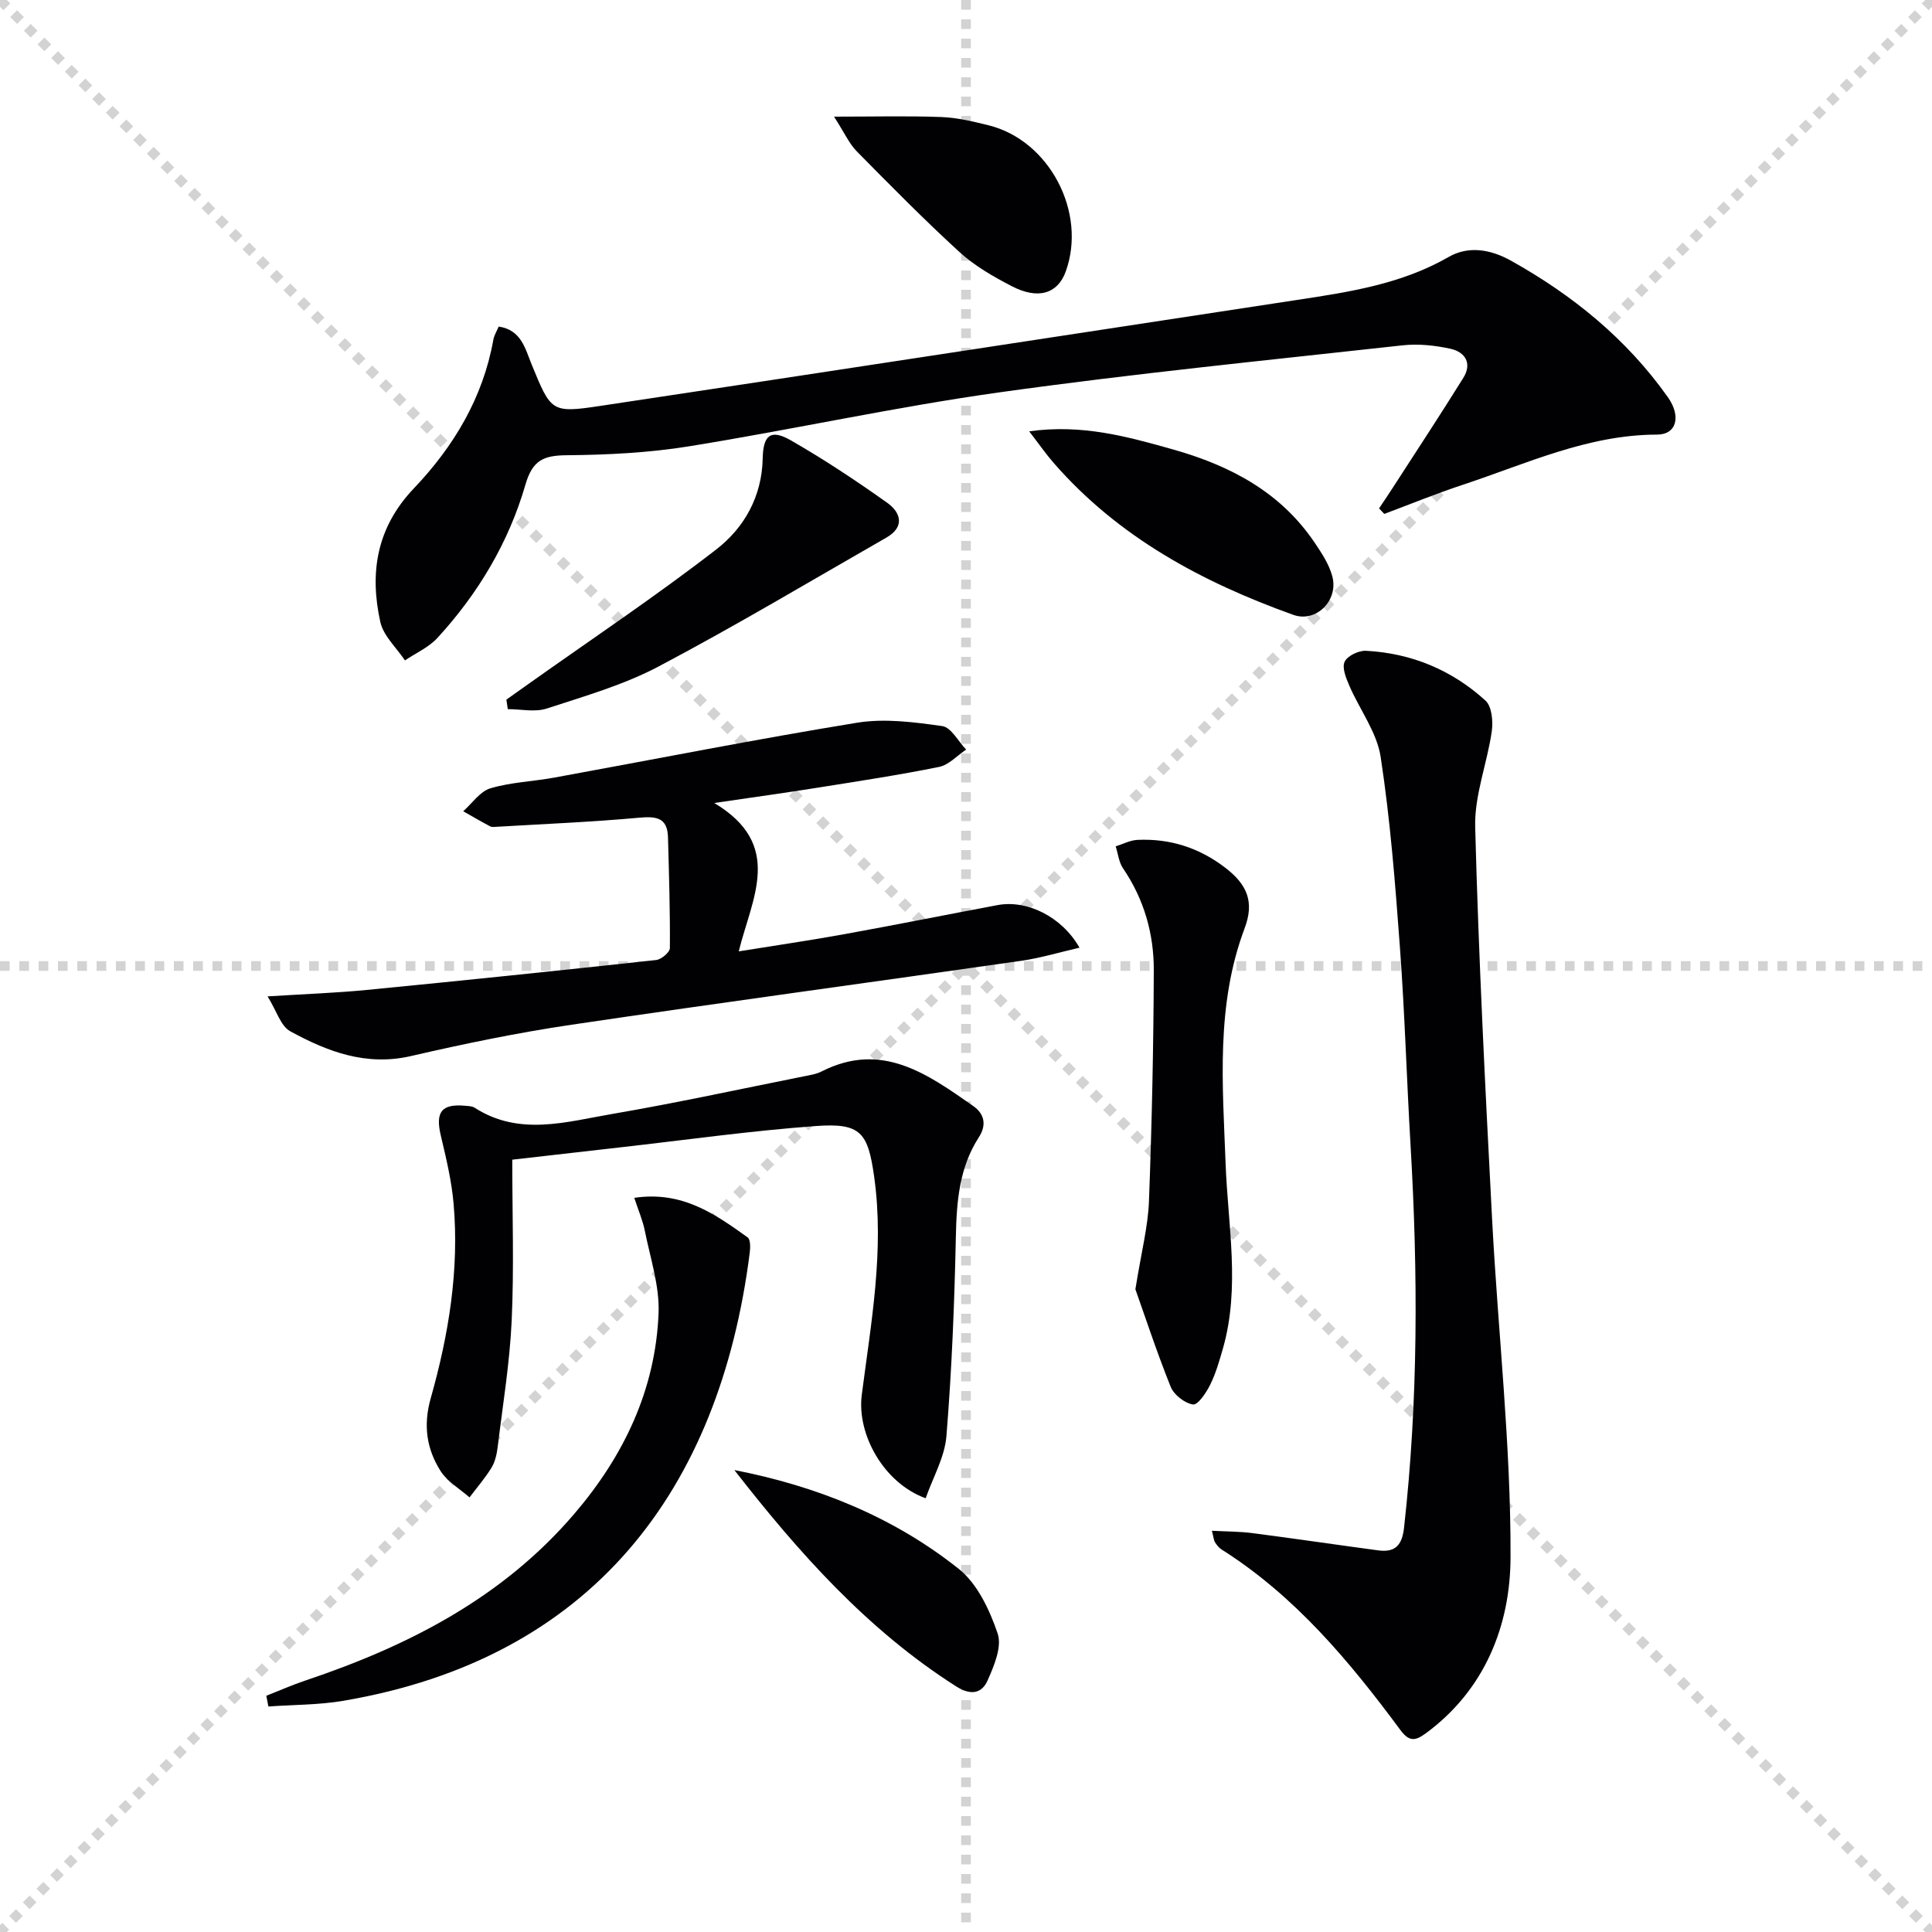 <svg enable-background="new 0 0 400 400" viewBox="0 0 400 400" xmlns="http://www.w3.org/2000/svg"><g stroke="lightgray" stroke-dasharray="1,1" stroke-width="1" transform="scale(2, 2)"><line x1="0" y1="0" x2="200" y2="200"></line><line x1="200" y1="0" x2="0" y2="200"></line><line x1="100" y1="0" x2="100" y2="200"></line><line x1="0" y1="100" x2="200" y2="100"></line></g><g fill="#010104"><path d="m250.91 316.93c3.06.16 5.73.14 8.36.48 8.7 1.13 17.38 2.41 26.08 3.58 3.49.47 4.93-1.04 5.34-4.67 2.95-26.37 2.9-52.76 1.35-79.2-.8-13.6-1.19-27.23-2.19-40.82-.97-13.23-2-26.49-4-39.59-.78-5.12-4.35-9.79-6.48-14.73-.68-1.57-1.56-3.72-.98-4.97.56-1.22 2.91-2.35 4.42-2.27 9.42.49 17.81 3.99 24.75 10.32 1.31 1.2 1.59 4.28 1.3 6.33-.95 6.65-3.61 13.25-3.44 19.82.71 27.07 2.09 54.12 3.5 81.17 1.22 23.38 3.91 46.74 3.82 70.1-.05 13.98-5.26 27.4-17.62 36.44-2.22 1.62-3.44 1.61-5.21-.77-10.53-14.23-21.81-27.75-37.02-37.36-.54-.34-.97-.91-1.33-1.46-.25-.38-.26-.9-.65-2.4z"/><path d="m285.52 105.26c.98-1.47 1.97-2.92 2.92-4.4 4.86-7.53 9.79-15.02 14.52-22.62 1.89-3.03.38-5.37-2.69-6.04-3.18-.69-6.6-1.06-9.82-.71-27.88 3.08-55.81 5.86-83.58 9.75-21.49 3.01-42.75 7.7-64.18 11.16-8.32 1.34-16.86 1.78-25.3 1.85-4.82.04-7.13.98-8.61 6.11-3.46 11.94-9.78 22.53-18.22 31.72-1.8 1.96-4.46 3.12-6.72 4.65-1.76-2.64-4.46-5.08-5.1-7.96-2.26-10.2-.78-19.54 6.94-27.65 8.23-8.64 14.31-18.73 16.46-30.77.17-.94.73-1.82 1.11-2.74 4.7.71 5.48 4.58 6.83 7.87 4.03 9.8 4.05 10.09 14.33 8.54 48.05-7.22 96.08-14.62 144.12-21.92 10.85-1.65 21.61-3.27 31.4-8.9 4.1-2.36 8.69-1.58 12.9.77 12.8 7.15 23.94 16.2 32.48 28.26 2.78 3.93 1.85 7.74-2.24 7.75-14.36.02-27.09 6.06-40.28 10.41-5.46 1.8-10.8 4-16.19 6.01-.35-.37-.71-.76-1.08-1.14z"/><path d="m147.88 166.25c14.5 8.7 7.81 19.6 5.07 30.72 7.59-1.23 14.72-2.26 21.81-3.55 10.61-1.92 21.18-4.04 31.78-6.03 6.03-1.13 13.26 2.33 16.96 8.82-4.2.96-8.04 2.13-11.97 2.7-31.06 4.46-62.16 8.65-93.2 13.25-11.15 1.65-22.23 3.94-33.22 6.48-9.29 2.15-17.32-.91-25.04-5.14-1.95-1.07-2.78-4.17-4.67-7.21 7.95-.5 14.24-.72 20.49-1.33 20-1.95 39.99-4.02 59.97-6.2 1.07-.12 2.83-1.61 2.83-2.47.06-7.64-.18-15.29-.39-22.94-.11-4.13-2.48-4.37-6.03-4.05-9.75.89-19.54 1.29-29.32 1.87-.5.03-1.08.12-1.48-.09-1.88-.99-3.72-2.07-5.57-3.12 1.86-1.64 3.48-4.11 5.64-4.75 4.26-1.27 8.83-1.41 13.24-2.22 20.89-3.81 41.73-7.95 62.68-11.36 5.71-.93 11.82-.12 17.63.7 1.84.26 3.3 3.17 4.94 4.86-1.86 1.24-3.57 3.17-5.6 3.59-8.29 1.68-16.66 2.95-25.01 4.28-6.62 1.06-13.29 1.98-21.54 3.19z"/><path d="m191.65 310.2c-8.72-3.16-14.28-13.28-13.23-21.41 1.93-14.97 4.7-29.9 2.57-45.13-1.28-9.15-2.75-11.21-12.03-10.53-13.56.99-27.05 2.9-40.56 4.42-7.23.82-14.46 1.65-22.34 2.55 0 11.38.38 22.35-.12 33.28-.4 8.76-1.84 17.47-2.9 26.19-.18 1.46-.52 3.04-1.26 4.27-1.33 2.18-3.03 4.13-4.57 6.18-2.03-1.79-4.58-3.24-5.98-5.44-2.91-4.58-3.64-9.47-2.05-15.1 3.71-13.12 5.93-26.56 4.73-40.28-.41-4.75-1.55-9.46-2.65-14.11-1.15-4.86.15-6.61 5.09-6.15.66.06 1.41.07 1.93.41 9.25 5.95 18.99 2.9 28.49 1.28 13.23-2.27 26.36-5.13 39.53-7.76 1.3-.26 2.68-.46 3.83-1.05 12.46-6.32 21.92.57 31.37 7.17 2.23 1.56 2.87 3.82 1.16 6.47-4.05 6.26-4.61 13.28-4.76 20.57-.29 13.77-.84 27.55-1.95 41.27-.35 4.4-2.81 8.61-4.3 12.9z"/><path d="m55.13 351.09c2.71-1.06 5.38-2.25 8.14-3.17 21.27-7.14 40.78-17.11 55.66-34.53 10.24-11.98 16.79-25.68 17.42-41.52.22-5.63-1.71-11.37-2.84-17.02-.43-2.17-1.34-4.24-2.19-6.85 9.91-1.48 16.73 3.35 23.47 8.19.61.44.57 2.14.43 3.21-6.24 49.11-32.62 83.97-84.13 92.73-5.09.87-10.35.81-15.52 1.18-.15-.75-.29-1.48-.44-2.22z"/><path d="m235.07 266.93c1.24-7.76 2.61-12.96 2.81-18.21.6-15.92.94-31.86 1-47.8.03-7.57-2.01-14.75-6.38-21.16-.86-1.27-1.02-3.01-1.51-4.53 1.5-.47 2.98-1.27 4.5-1.34 6.71-.31 12.75 1.61 18.13 5.72 4.59 3.5 6.13 7.09 4.07 12.57-5.99 15.93-4.55 32.33-3.94 48.79.47 12.72 3.06 25.53-.55 38.2-.73 2.55-1.47 5.14-2.63 7.5-.82 1.66-2.56 4.26-3.56 4.11-1.72-.25-3.96-1.99-4.63-3.65-2.93-7.31-5.39-14.81-7.31-20.2z"/><path d="m104.84 144.85c1.54-1.09 3.08-2.19 4.62-3.28 12.99-9.22 26.25-18.08 38.84-27.82 5.77-4.46 9.46-10.95 9.61-18.86.1-4.87 1.71-6.07 5.79-3.74 6.89 3.95 13.54 8.36 20.02 12.97 2.76 1.96 3.68 4.96-.18 7.17-15.68 8.98-31.2 18.25-47.17 26.69-7.25 3.83-15.34 6.15-23.19 8.72-2.44.79-5.35.12-8.05.12-.09-.65-.19-1.31-.29-1.97z"/><path d="m213.08 89.3c10.98-1.53 20.36 1.1 29.8 3.76 11.85 3.35 22.22 8.81 29.29 19.27 1.47 2.18 3.01 4.5 3.67 6.99 1.33 5.03-3.37 9.66-8.07 7.98-18.85-6.76-36.16-16.03-49.57-31.4-1.62-1.85-3.03-3.89-5.12-6.6z"/><path d="m172.68 24.15c8.46 0 15.34-.18 22.21.08 3.28.12 6.57.92 9.78 1.71 12.59 3.11 20.42 18.05 15.97 30.3-1.66 4.55-5.67 5.85-11.15 3.02-3.81-1.97-7.67-4.19-10.81-7.05-7.35-6.72-14.35-13.83-21.34-20.92-1.55-1.6-2.5-3.78-4.66-7.14z"/><path d="m152.04 304.36c17.12 3.34 32.94 9.69 46.48 20.48 3.86 3.08 6.39 8.52 8.04 13.38.92 2.73-.75 6.69-2.1 9.72-1.22 2.73-3.51 3.12-6.53 1.19-18.39-11.71-32.58-27.69-45.89-44.77z"/></g></svg>